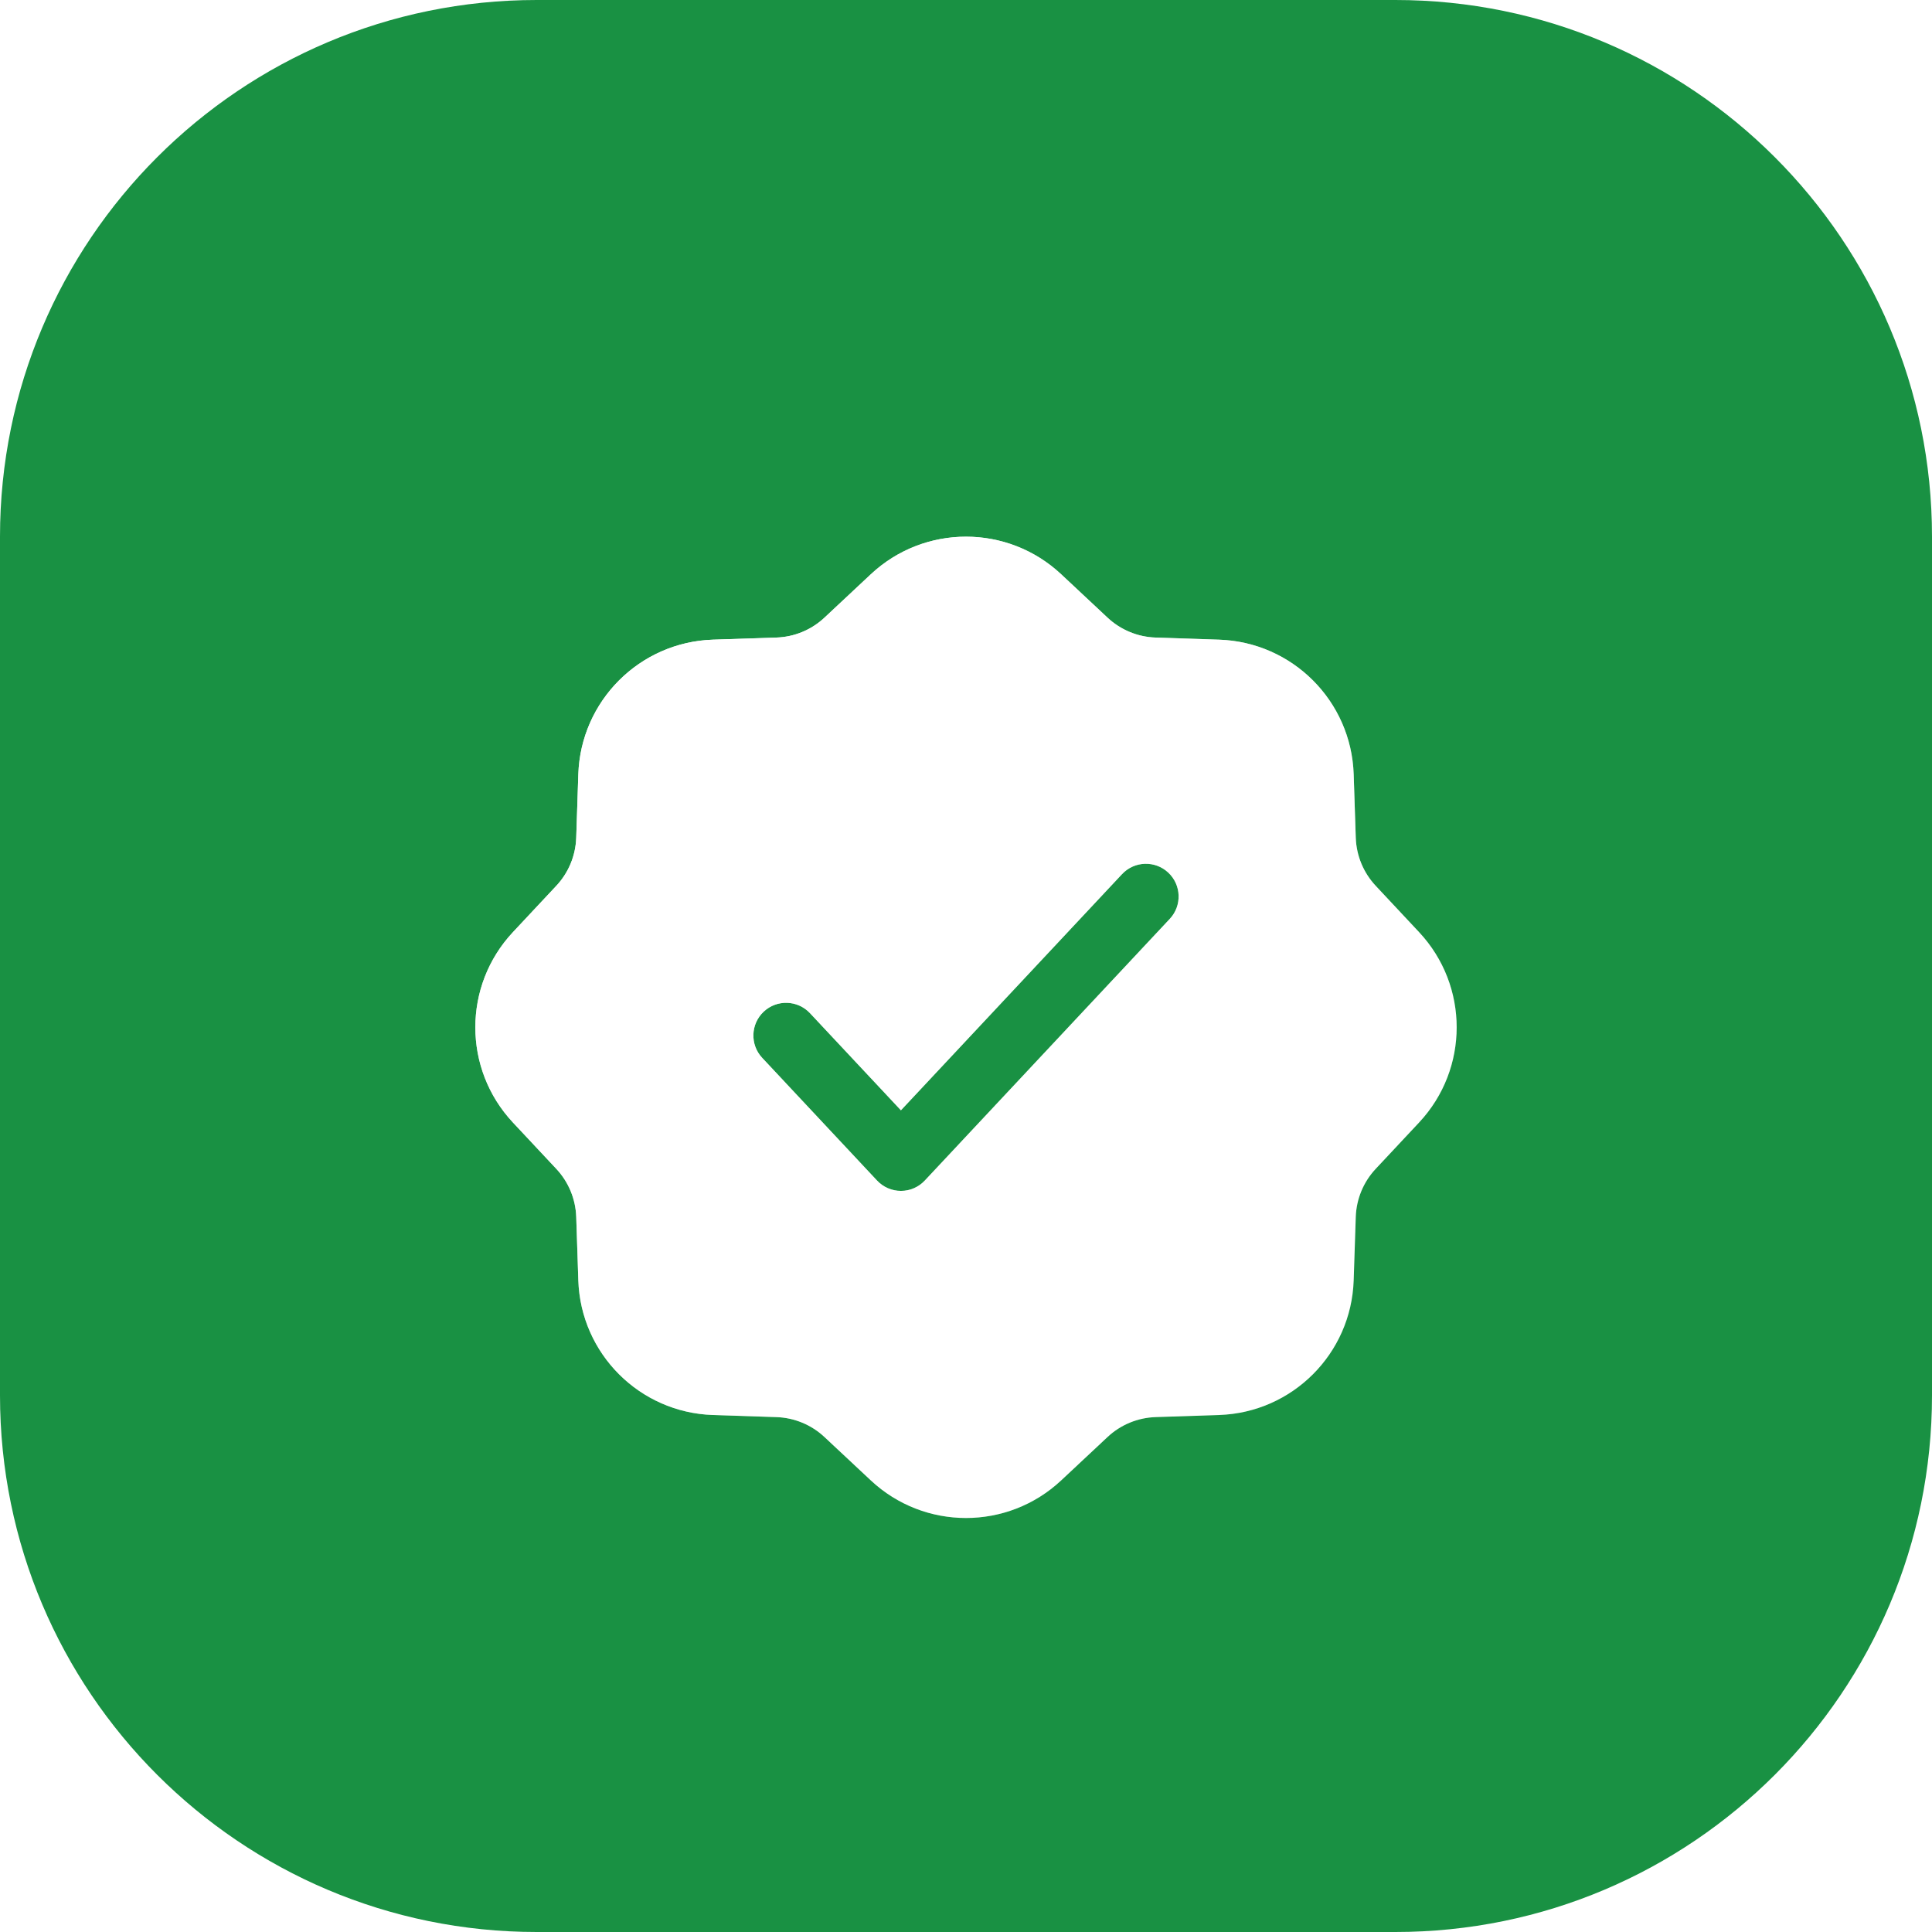 <svg xmlns="http://www.w3.org/2000/svg" fill="none" viewBox="0 0 126 126" height="126" width="126">
<path fill="#199143" d="M0 35C0 15.67 15.67 0 35 0H91C110.33 0 126 15.67 126 35V91C126 110.33 110.33 126 91 126H35C15.67 126 0 110.33 0 91V35Z"></path>
<g filter="url(#filter0_d_559_11)">
<path fill="white" d="M56.793 33.452C60.285 30.183 65.715 30.183 69.207 33.452L72.232 36.282C73.084 37.08 74.197 37.541 75.364 37.58L79.504 37.717C84.286 37.875 88.125 41.714 88.283 46.495L88.42 50.636C88.459 51.803 88.92 52.916 89.718 53.768L92.548 56.793C95.817 60.285 95.817 65.715 92.548 69.207L89.718 72.232C88.92 73.084 88.459 74.197 88.42 75.364L88.283 79.504C88.125 84.286 84.286 88.125 79.504 88.283L75.364 88.42C74.197 88.459 73.084 88.92 72.232 89.718L69.207 92.548C65.715 95.817 60.285 95.817 56.793 92.548L53.768 89.718C52.916 88.92 51.803 88.459 50.636 88.42L46.495 88.283C41.714 88.125 37.875 84.286 37.717 79.504L37.58 75.364C37.541 74.197 37.08 73.084 36.282 72.232L33.452 69.207C30.183 65.715 30.183 60.285 33.452 56.793L36.282 53.768C37.08 52.916 37.541 51.803 37.58 50.636L37.717 46.495C37.875 41.714 41.714 37.875 46.495 37.717L50.636 37.58C51.803 37.541 52.916 37.08 53.768 36.282L56.793 33.452ZM76.291 55.925C77.096 55.065 77.051 53.714 76.191 52.909C75.331 52.104 73.981 52.149 73.176 53.009L58.756 68.412L52.824 62.075C52.019 61.215 50.669 61.171 49.809 61.976C48.949 62.781 48.904 64.131 49.709 64.991L57.199 72.991C57.602 73.422 58.166 73.667 58.756 73.667C59.346 73.667 59.91 73.422 60.313 72.991L76.291 55.925Z" clip-rule="evenodd" fill-rule="evenodd"></path>
<path stroke-width="0.204" stroke="url(#paint0_linear_559_11)" d="M56.862 33.526C60.316 30.294 65.684 30.294 69.138 33.526L72.162 36.357C73.033 37.172 74.17 37.642 75.361 37.682L79.501 37.819C84.228 37.976 88.024 41.772 88.181 46.499L88.317 50.639C88.357 51.83 88.828 52.967 89.643 53.838L92.474 56.862C95.706 60.316 95.706 65.684 92.474 69.138L89.643 72.162C88.828 73.033 88.357 74.17 88.317 75.361L88.181 79.501C88.024 84.228 84.228 88.024 79.501 88.181L75.361 88.317C74.17 88.357 73.033 88.828 72.162 89.643L69.138 92.474C65.684 95.706 60.316 95.706 56.862 92.474L53.838 89.643C52.967 88.828 51.83 88.357 50.639 88.317L46.499 88.181C41.772 88.024 37.976 84.228 37.819 79.501L37.682 75.361C37.642 74.17 37.172 73.033 36.357 72.162L33.526 69.138C30.294 65.684 30.294 60.316 33.526 56.862L36.357 53.838C37.172 52.967 37.642 51.83 37.682 50.639L37.819 46.499C37.976 41.772 41.772 37.976 46.499 37.819L50.639 37.682C51.83 37.642 52.967 37.172 53.838 36.357L56.862 33.526ZM76.261 52.835C75.36 51.991 73.945 52.037 73.102 52.938L58.756 68.262L52.898 62.006C52.055 61.105 50.641 61.058 49.739 61.901C48.838 62.745 48.791 64.16 49.635 65.061L57.124 73.061C57.547 73.513 58.138 73.769 58.756 73.769C59.374 73.769 59.965 73.513 60.388 73.061L76.365 55.994C77.209 55.093 77.162 53.679 76.261 52.835Z"></path>
</g>
<defs>
<filter color-interpolation-filters="sRGB" filterUnits="userSpaceOnUse" height="72" width="72" y="31" x="27" id="filter0_d_559_11">
<feFlood result="BackgroundImageFix" flood-opacity="0"></feFlood>
<feColorMatrix result="hardAlpha" values="0 0 0 0 0 0 0 0 0 0 0 0 0 0 0 0 0 0 127 0" type="matrix" in="SourceAlpha"></feColorMatrix>
<feOffset dy="4"></feOffset>
<feGaussianBlur stdDeviation="2"></feGaussianBlur>
<feComposite operator="out" in2="hardAlpha"></feComposite>
<feColorMatrix values="0 0 0 0 0 0 0 0 0 0 0 0 0 0 0 0 0 0 0.25 0" type="matrix"></feColorMatrix>
<feBlend result="effect1_dropShadow_559_11" in2="BackgroundImageFix" mode="normal"></feBlend>
<feBlend result="shape" in2="effect1_dropShadow_559_11" in="SourceGraphic" mode="normal"></feBlend>
</filter>
<linearGradient gradientUnits="userSpaceOnUse" y2="93.235" x2="89.016" y1="36.033" x1="35.518" id="paint0_linear_559_11">
<stop stop-color="white"></stop>
<stop stop-opacity="0" stop-color="white" offset="1"></stop>
</linearGradient>
</defs>
</svg>
